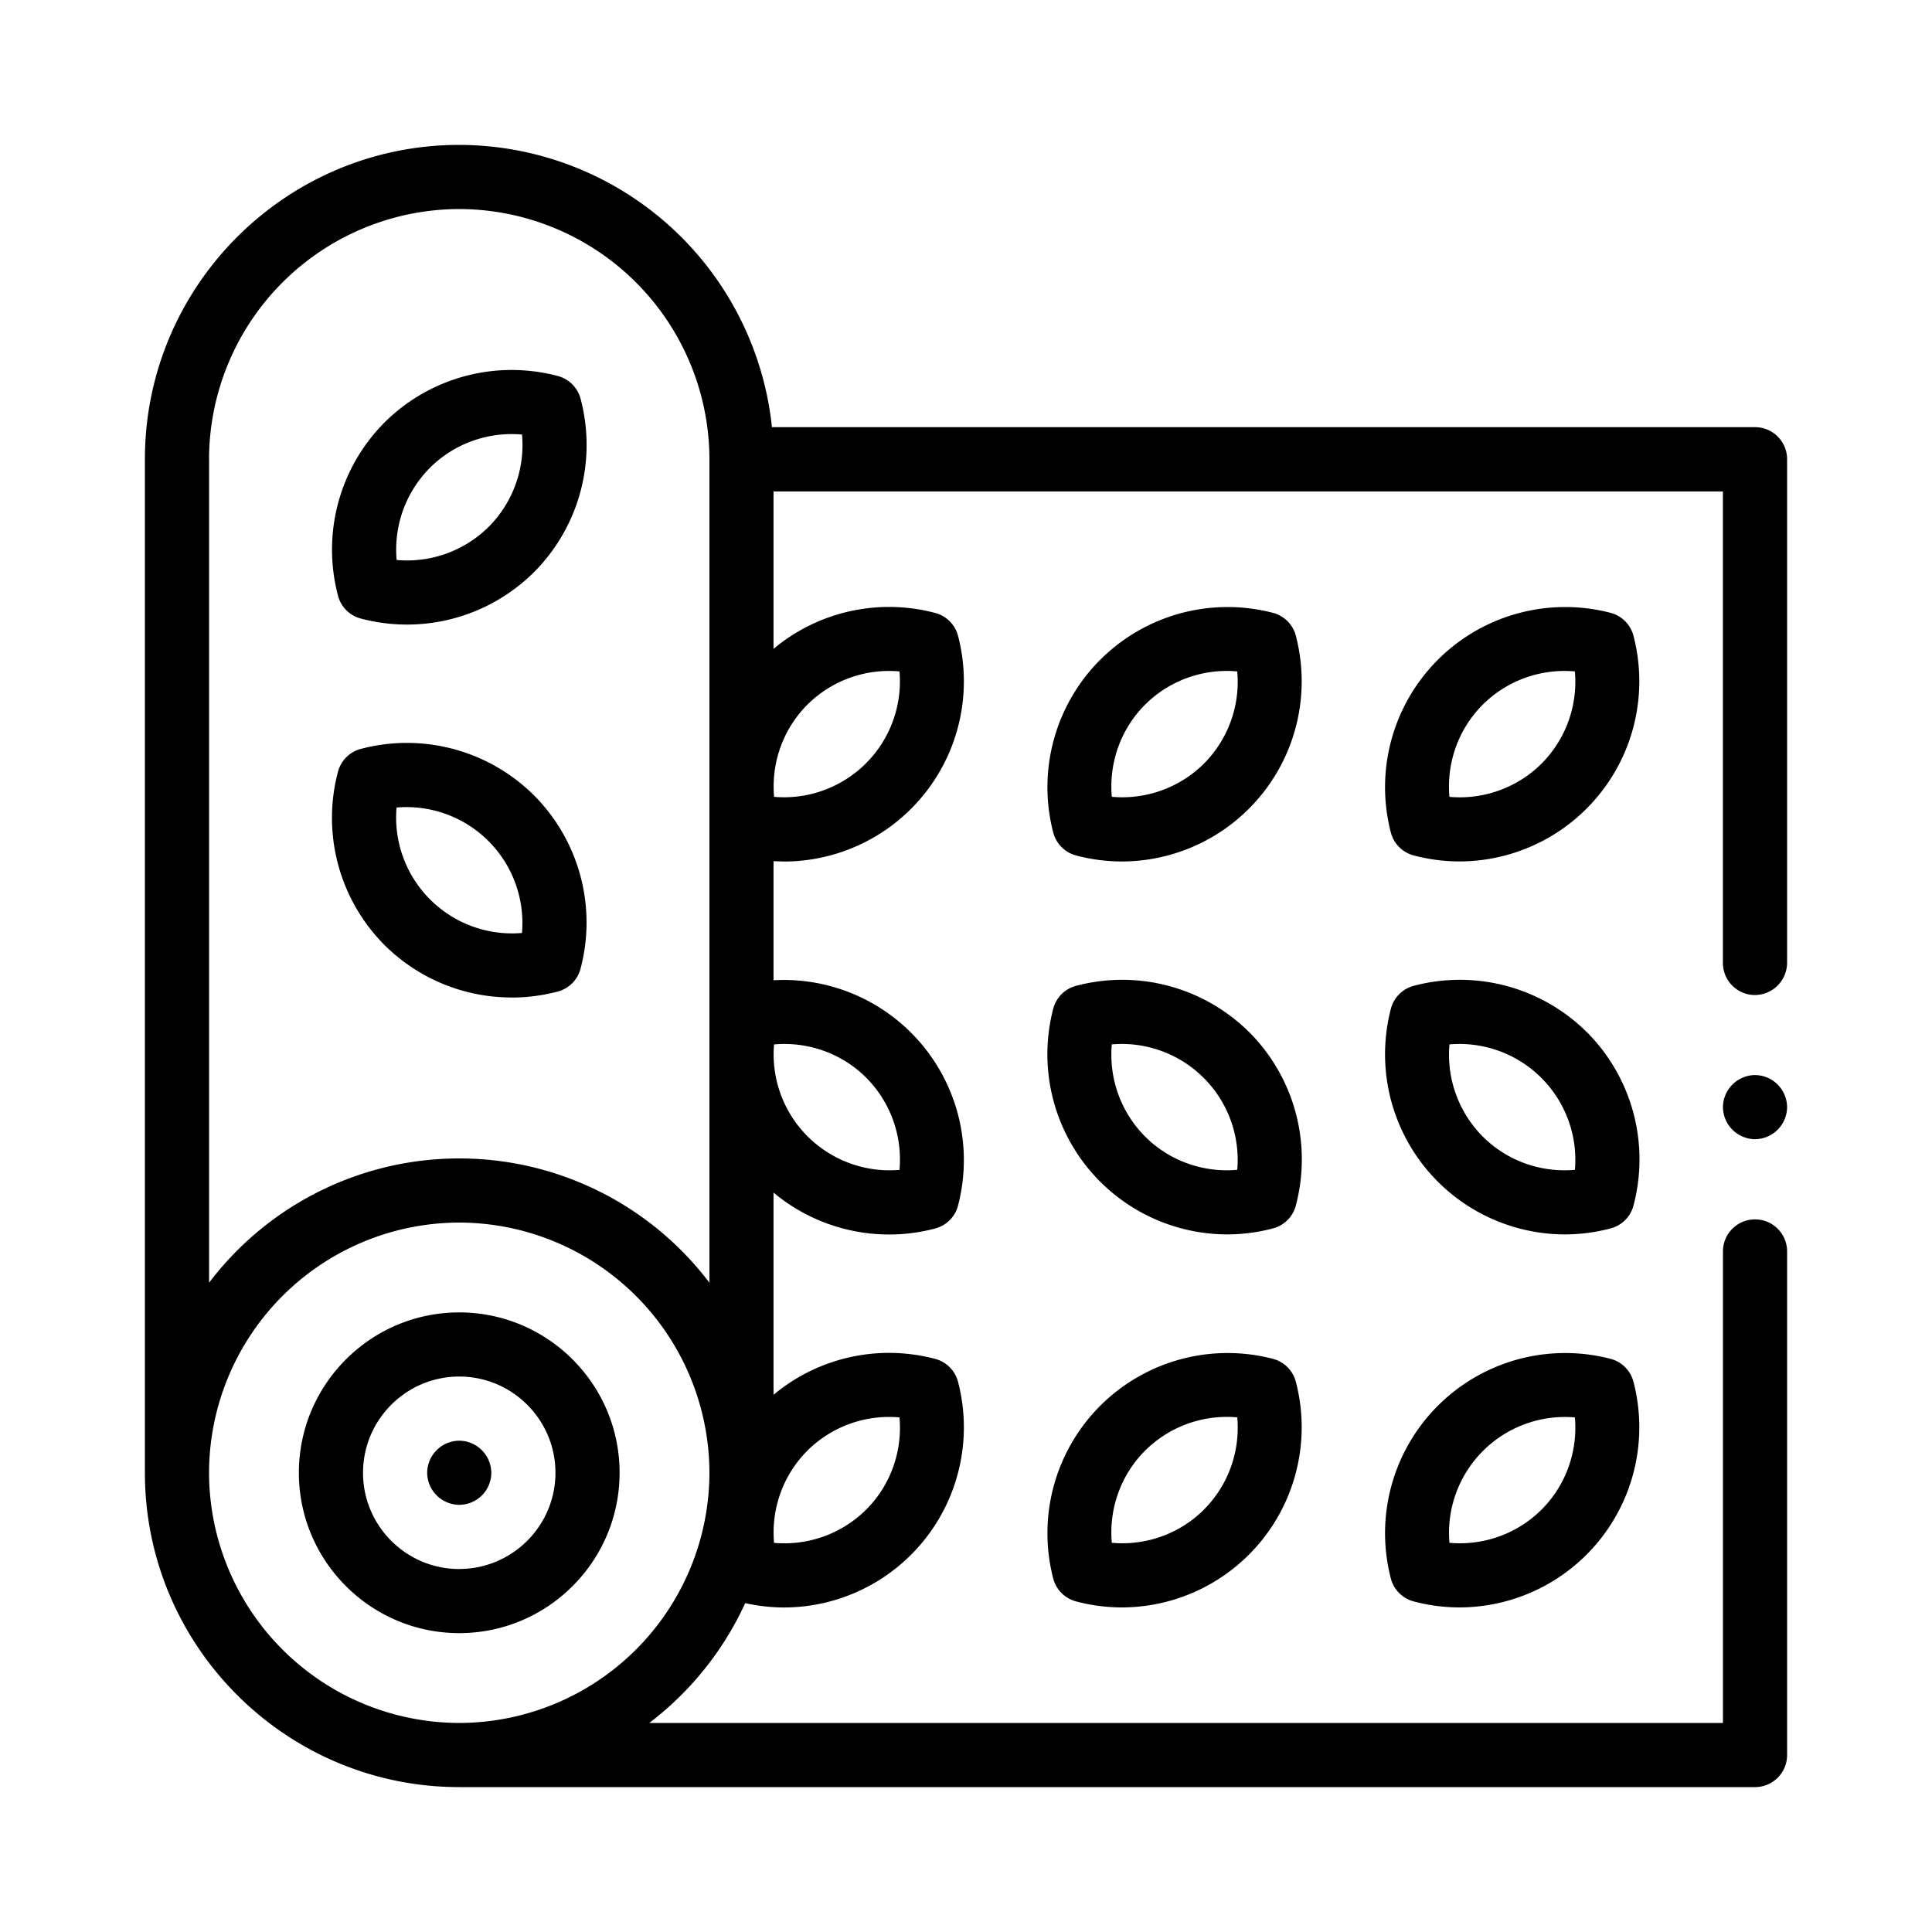 <svg xmlns="http://www.w3.org/2000/svg" xmlns:xlink="http://www.w3.org/1999/xlink" width="40" height="40" fill="none" xmlns:v="https://vecta.io/nano"><g fill="#000"><path d="M9.508 27.172c-1.831 0-3.32 1.489-3.32 3.32s1.489 3.32 3.32 3.32 3.32-1.489 3.32-3.32-1.489-3.32-3.32-3.32zm0 5.313c-1.098 0-1.992-.894-1.992-1.992S8.409 28.5 9.508 28.5s1.992.894 1.992 1.992-.894 1.992-1.992 1.992zm0-2.657a.67.67 0 0 0-.664.664.67.67 0 0 0 .664.664.67.67 0 0 0 .469-.195c.124-.123.195-.294.195-.469a.67.67 0 0 0-.664-.664z"/><path d="M36.336 8.844H15.982A6.52 6.52 0 0 0 9.508 3C5.919 3 3 5.919 3 9.508v20.984C3 34.081 5.919 37 9.508 37h26.828c.367 0 .664-.297.664-.664V25.91c0-.367-.297-.664-.664-.664s-.664.297-.664.664v9.762H13.443a6.55 6.55 0 0 0 1.986-2.481 3.71 3.71 0 0 0 .81.09 3.73 3.73 0 0 0 3.595-4.676c-.061-.23-.241-.409-.47-.47a3.73 3.73 0 0 0-3.349.743v-4.187c.674.564 1.525.868 2.393.868a3.71 3.71 0 0 0 .956-.125c.23-.061.409-.241.47-.47a3.73 3.73 0 0 0-3.819-4.669V17.83l.224.007a3.73 3.73 0 0 0 3.595-4.676c-.061-.23-.241-.409-.47-.47a3.73 3.73 0 0 0-3.349.743v-3.259h19.656v9.762c0 .367.297.664.664.664a.67.67 0 0 0 .665-.667V9.508c0-.367-.297-.664-.664-.664zm-20.31 12.78c.7-.063 1.404.184 1.908.689a2.4 2.4 0 0 1 .689 1.908 2.4 2.4 0 0 1-2.597-2.597zm.689-7.034a2.4 2.4 0 0 1 1.908-.689 2.4 2.4 0 0 1-2.596 2.597c-.063-.7.184-1.404.689-1.908zM4.328 9.508a5.19 5.19 0 0 1 5.18-5.18 5.19 5.19 0 0 1 5.18 5.18v17.049a6.5 6.5 0 0 0-10.359 0V9.508zm5.18 26.164a5.19 5.19 0 0 1-5.18-5.18 5.19 5.19 0 0 1 5.18-5.18 5.19 5.19 0 0 1 5.18 5.18 5.19 5.19 0 0 1-5.18 5.18zm7.207-5.637a2.4 2.4 0 0 1 1.908-.689c.063.7-.184 1.404-.689 1.908a2.4 2.4 0 0 1-1.908.689 2.4 2.4 0 0 1 .689-1.908zm10.113-16.876c-.061-.23-.241-.409-.47-.47a3.73 3.73 0 0 0-4.551 4.551c.061.23.241.409.47.471a3.72 3.72 0 0 0 .956.125 3.73 3.73 0 0 0 3.595-4.676zm-1.901 2.65a2.4 2.4 0 0 1-1.908.688c-.063-.7.184-1.404.689-1.908s1.208-.752 1.908-.688a2.4 2.4 0 0 1-.689 1.908zm8.891-2.65c-.061-.23-.241-.409-.47-.47a3.73 3.73 0 0 0-4.551 4.551c.061.23.241.409.47.47.315.084.637.125.956.125a3.73 3.73 0 0 0 3.595-4.676zm-1.901 2.65a2.4 2.4 0 0 1-1.908.689c-.063-.7.184-1.404.689-1.908a2.4 2.4 0 0 1 1.908-.689 2.4 2.4 0 0 1-.689 1.908z"/><use xlink:href="#A"/><use xlink:href="#A" x="-6.991"/><path d="M33.348 28.134a3.73 3.73 0 0 0-4.551 4.551c.061.23.241.409.47.47.315.084.637.125.956.125a3.73 3.73 0 0 0 3.595-4.676c-.061-.23-.241-.409-.47-.47zm-1.431 3.12c-.504.504-1.208.752-1.908.688a2.4 2.4 0 0 1 2.597-2.596c.063.7-.184 1.404-.689 1.908zm-5.559-3.12a3.73 3.73 0 0 0-4.551 4.551c.061.23.241.409.47.47a3.72 3.72 0 0 0 .956.125 3.73 3.73 0 0 0 3.595-4.676c-.061-.23-.241-.409-.47-.47zm-1.431 3.12c-.504.504-1.208.752-1.908.688-.063-.7.184-1.404.689-1.908a2.4 2.4 0 0 1 1.908-.689c.063.7-.184 1.404-.689 1.908zM7.469 12.806c.315.084.637.125.956.125a3.73 3.73 0 0 0 2.633-1.087 3.73 3.73 0 0 0 .962-3.589c-.061-.23-.241-.409-.47-.47a3.73 3.73 0 0 0-3.589.962 3.73 3.73 0 0 0-.962 3.589c.061.23.241.409.47.47zM8.9 9.686a2.4 2.4 0 0 1 1.908-.689 2.4 2.4 0 0 1-.688 1.908 2.4 2.4 0 0 1-1.908.689 2.4 2.4 0 0 1 .689-1.908zm1.693 10.967a3.71 3.71 0 0 0 .956-.125.66.66 0 0 0 .47-.471 3.73 3.73 0 0 0-.962-3.589 3.73 3.73 0 0 0-3.589-.962c-.23.061-.409.241-.47.47a3.73 3.73 0 0 0 .962 3.589 3.73 3.73 0 0 0 2.633 1.087zM8.21 16.719a2.4 2.4 0 0 1 2.597 2.597 2.4 2.4 0 0 1-2.597-2.597zm28.126 5.539a.67.67 0 0 0-.664.664.67.67 0 0 0 .664.664.67.67 0 0 0 .664-.664.67.67 0 0 0-.664-.664z"/></g><defs><path id="A" d="M32.857 21.373a3.73 3.73 0 0 0-3.589-.962c-.23.061-.409.241-.47.47a3.73 3.73 0 0 0 3.595 4.676 3.71 3.71 0 0 0 .956-.125.66.66 0 0 0 .47-.471 3.73 3.73 0 0 0-.962-3.589zm-.25 2.847c-.7.063-1.404-.184-1.908-.689a2.4 2.4 0 0 1-.689-1.908 2.4 2.4 0 0 1 2.597 2.597z"/></defs></svg>